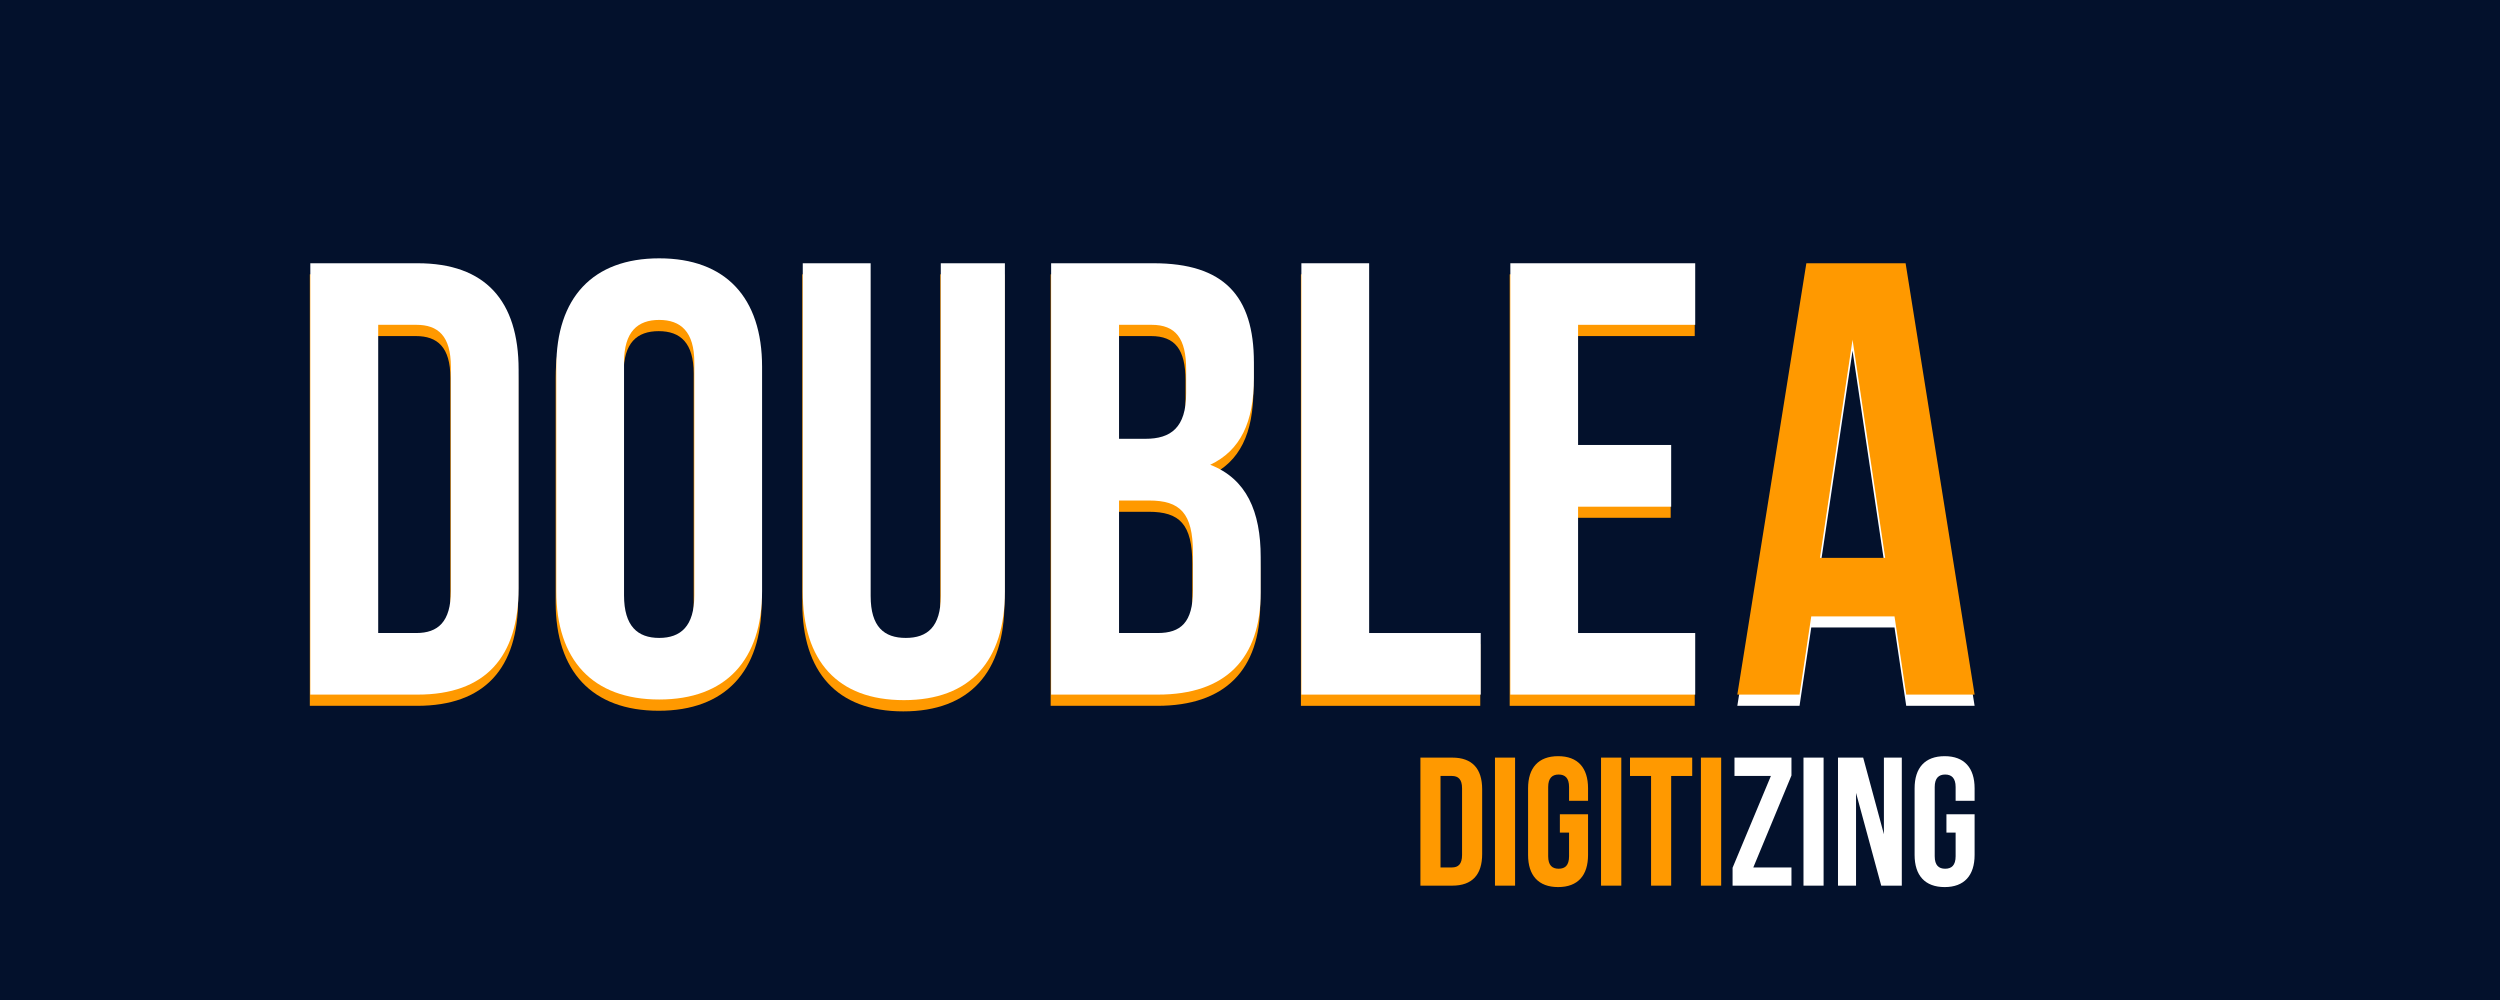<svg xmlns="http://www.w3.org/2000/svg" xmlns:xlink="http://www.w3.org/1999/xlink" width="500" viewBox="0 0 375 150" height="200" preserveAspectRatio="xMidYMid meet"><defs><clipPath id="3271f1595b"><path d="M 0 0 L 350.875 0 L 350.875 150 L 0 150 Z M 0 0 " clip-rule="nonzero"></path></clipPath></defs><rect x="-37.5" width="450" fill="#ffffff" y="-15" height="180" fill-opacity="1"></rect><rect x="-37.5" width="450" fill="#03112c" y="-15" height="180" fill-opacity="1"></rect><g clip-path="url(#3271f1595b)"><path fill="#03112c" d="M -10.891 -92.648 L 350.875 -92.648 L 350.875 269.117 L -10.891 269.117 Z M -10.891 -92.648 " fill-opacity="1" fill-rule="nonzero"></path></g><path fill="#ff9900" d="M 46.473 41.148 L 62.547 41.148 C 72.734 41.148 77.723 46.801 77.723 57.152 L 77.723 89.871 C 77.723 100.223 72.734 105.875 62.547 105.875 L 46.473 105.875 Z M 56.637 50.41 L 56.637 96.613 L 62.383 96.613 C 65.613 96.613 67.559 94.953 67.559 90.348 L 67.559 56.676 C 67.559 52.07 65.613 50.41 62.383 50.41 Z M 56.637 50.41 " fill-opacity="1" fill-rule="nonzero"></path><path fill="#ff9900" d="M 83.348 56.676 C 83.348 46.324 88.809 40.414 98.805 40.414 C 108.777 40.414 114.238 46.324 114.238 56.676 L 114.238 90.348 C 114.238 100.699 108.777 106.613 98.805 106.613 C 88.809 106.613 83.348 100.699 83.348 90.348 Z M 93.535 90.988 C 93.535 95.617 95.555 97.375 98.805 97.375 C 102.035 97.375 104.055 95.617 104.055 90.988 L 104.055 56.035 C 104.055 51.406 102.035 49.672 98.805 49.672 C 95.555 49.672 93.535 51.406 93.535 56.035 Z M 93.535 90.988 " fill-opacity="1" fill-rule="nonzero"></path><path fill="#ff9900" d="M 130.504 41.148 L 130.504 91.082 C 130.504 95.688 132.547 97.375 135.777 97.375 C 139.004 97.375 141.047 95.688 141.047 91.082 L 141.047 41.148 L 150.664 41.148 L 150.664 90.441 C 150.664 100.793 145.488 106.707 135.492 106.707 C 125.52 106.707 120.344 100.793 120.344 90.441 L 120.344 41.148 Z M 130.504 41.148 " fill-opacity="1" fill-rule="nonzero"></path><path fill="#ff9900" d="M 188.012 56.035 L 188.012 58.34 C 188.012 65.012 185.973 69.262 181.438 71.375 C 186.898 73.512 189.035 78.402 189.035 85.242 L 189.035 90.512 C 189.035 100.508 183.762 105.875 173.578 105.875 L 157.598 105.875 L 157.598 41.148 L 172.934 41.148 C 183.477 41.148 188.012 46.062 188.012 56.035 Z M 167.758 50.41 L 167.758 67.504 L 171.75 67.504 C 175.523 67.504 177.828 65.844 177.828 60.668 L 177.828 57.059 C 177.828 52.426 176.258 50.41 172.652 50.41 Z M 167.758 76.742 L 167.758 96.641 L 173.578 96.641 C 176.996 96.641 178.848 95.047 178.848 90.25 L 178.848 84.602 C 178.848 78.594 176.926 76.766 172.293 76.766 L 167.758 76.766 Z M 167.758 76.742 " fill-opacity="1" fill-rule="nonzero"></path><path fill="#ff9900" d="M 195.137 41.148 L 205.297 41.148 L 205.297 96.613 L 222.039 96.613 L 222.039 105.875 L 195.137 105.875 Z M 195.137 41.148 " fill-opacity="1" fill-rule="nonzero"></path><path fill="#ff9900" d="M 236.641 68.43 L 250.602 68.43 L 250.602 77.668 L 236.641 77.668 L 236.641 96.641 L 254.211 96.641 L 254.211 105.875 L 226.453 105.875 L 226.453 41.148 L 254.211 41.148 L 254.211 50.41 L 236.641 50.41 Z M 236.641 68.43 " fill-opacity="1" fill-rule="nonzero"></path><path fill="#ffffff" d="M 46.547 39.488 L 62.645 39.488 C 72.805 39.488 77.793 45.113 77.793 55.465 L 77.793 88.211 C 77.793 98.562 72.805 104.191 62.645 104.191 L 46.547 104.191 Z M 56.73 48.723 L 56.73 94.953 L 62.453 94.953 C 65.684 94.953 67.629 93.289 67.629 88.66 L 67.629 55.016 C 67.629 50.387 65.707 48.723 62.453 48.723 Z M 56.73 48.723 " fill-opacity="1" fill-rule="nonzero"></path><path fill="#ffffff" d="M 83.445 55.016 C 83.445 44.664 88.906 38.75 98.879 38.75 C 108.875 38.75 114.312 44.664 114.312 55.016 L 114.312 88.66 C 114.312 99.012 108.875 104.926 98.879 104.926 C 88.906 104.926 83.445 99.012 83.445 88.66 Z M 93.605 89.301 C 93.605 93.934 95.648 95.688 98.879 95.688 C 102.105 95.688 104.148 93.934 104.148 89.301 L 104.148 54.375 C 104.148 49.742 102.105 47.988 98.879 47.988 C 95.648 47.988 93.605 49.742 93.605 54.375 Z M 93.605 89.301 " fill-opacity="1" fill-rule="nonzero"></path><path fill="#ffffff" d="M 130.598 39.488 L 130.598 89.398 C 130.598 94.027 132.617 95.688 135.871 95.688 C 139.102 95.688 141.117 94.027 141.117 89.398 L 141.117 39.488 L 150.734 39.488 L 150.734 88.754 C 150.734 99.109 145.559 105.02 135.586 105.02 C 125.59 105.02 120.414 99.109 120.414 88.754 L 120.414 39.488 Z M 130.598 39.488 " fill-opacity="1" fill-rule="nonzero"></path><path fill="#ffffff" d="M 188.086 54.375 L 188.086 56.676 C 188.086 63.324 186.066 67.574 181.531 69.715 C 186.992 71.828 189.105 76.742 189.105 83.578 L 189.105 88.852 C 189.105 98.824 183.832 104.191 173.672 104.191 L 157.668 104.191 L 157.668 39.488 L 173.031 39.488 C 183.574 39.488 188.086 44.379 188.086 54.375 Z M 167.855 48.723 L 167.855 65.82 L 171.82 65.82 C 175.617 65.82 177.922 64.156 177.922 58.98 L 177.922 55.395 C 177.922 50.766 176.355 48.723 172.746 48.723 Z M 167.855 75.078 L 167.855 94.953 L 173.672 94.953 C 177.09 94.953 178.941 93.387 178.941 88.566 L 178.941 82.938 C 178.941 76.93 176.996 75.078 172.367 75.078 Z M 167.855 75.078 " fill-opacity="1" fill-rule="nonzero"></path><path fill="#ffffff" d="M 195.207 39.488 L 205.371 39.488 L 205.371 94.953 L 222.109 94.953 L 222.109 104.191 L 195.207 104.191 Z M 195.207 39.488 " fill-opacity="1" fill-rule="nonzero"></path><path fill="#ffffff" d="M 236.711 66.746 L 250.676 66.746 L 250.676 76.004 L 236.711 76.004 L 236.711 94.953 L 254.281 94.953 L 254.281 104.191 L 226.551 104.191 L 226.551 39.488 L 254.281 39.488 L 254.281 48.723 L 236.711 48.723 Z M 236.711 66.746 " fill-opacity="1" fill-rule="nonzero"></path><path fill="#ffffff" d="M 296.191 105.875 L 285.934 105.875 L 284.176 94.121 L 271.688 94.121 L 269.93 105.875 L 260.598 105.875 L 270.953 41.148 L 285.84 41.148 Z M 272.992 85.336 L 282.777 85.336 L 277.883 52.617 Z M 272.992 85.336 " fill-opacity="1" fill-rule="nonzero"></path><path fill="#ff9900" d="M 296.191 104.191 L 285.934 104.191 L 284.176 92.461 L 271.688 92.461 L 269.93 104.191 L 260.598 104.191 L 270.953 39.488 L 285.84 39.488 Z M 272.992 83.676 L 282.777 83.676 L 277.883 50.953 Z M 272.992 83.676 " fill-opacity="1" fill-rule="nonzero"></path><path fill="#ff9900" d="M 213.062 113.641 L 217.836 113.641 C 220.852 113.641 222.324 115.324 222.324 118.387 L 222.324 128.102 C 222.324 131.188 220.852 132.848 217.836 132.848 L 213.062 132.848 Z M 216.078 116.395 L 216.078 130.117 L 217.789 130.117 C 218.738 130.117 219.309 129.621 219.309 128.242 L 219.309 118.246 C 219.309 116.895 218.738 116.395 217.789 116.395 Z M 216.078 116.395 " fill-opacity="1" fill-rule="nonzero"></path><path fill="#ff9900" d="M 224.246 113.641 L 227.262 113.641 L 227.262 132.848 L 224.246 132.848 Z M 224.246 113.641 " fill-opacity="1" fill-rule="nonzero"></path><path fill="#ff9900" d="M 233.98 122.141 L 238.207 122.141 L 238.207 128.242 C 238.207 131.305 236.688 133.062 233.719 133.062 C 230.754 133.062 229.211 131.305 229.211 128.242 L 229.211 118.246 C 229.211 115.184 230.754 113.426 233.719 113.426 C 236.688 113.426 238.207 115.184 238.207 118.246 L 238.207 120.121 L 235.359 120.121 L 235.359 118.055 C 235.359 116.703 234.766 116.18 233.793 116.18 C 232.844 116.18 232.227 116.703 232.227 118.055 L 232.227 128.434 C 232.227 129.809 232.844 130.309 233.793 130.309 C 234.766 130.309 235.359 129.809 235.359 128.434 L 235.359 124.895 L 233.98 124.895 Z M 233.98 122.141 " fill-opacity="1" fill-rule="nonzero"></path><path fill="#ff9900" d="M 240.156 113.641 L 243.195 113.641 L 243.195 132.848 L 240.156 132.848 Z M 240.156 113.641 " fill-opacity="1" fill-rule="nonzero"></path><path fill="#ff9900" d="M 244.5 113.641 L 253.832 113.641 L 253.832 116.395 L 250.676 116.395 L 250.676 132.848 L 247.66 132.848 L 247.66 116.395 L 244.5 116.395 Z M 244.5 113.641 " fill-opacity="1" fill-rule="nonzero"></path><path fill="#ff9900" d="M 255.137 113.641 L 258.176 113.641 L 258.176 132.848 L 255.137 132.848 Z M 255.137 113.641 " fill-opacity="1" fill-rule="nonzero"></path><path fill="#ffffff" d="M 268.719 113.641 L 268.719 116.324 L 262.996 130.117 L 268.719 130.117 L 268.719 132.848 L 259.887 132.848 L 259.887 130.164 L 265.633 116.395 L 260.172 116.395 L 260.172 113.641 Z M 268.719 113.641 " fill-opacity="1" fill-rule="nonzero"></path><path fill="#ffffff" d="M 270.523 113.641 L 273.539 113.641 L 273.539 132.848 L 270.523 132.848 Z M 270.523 113.641 " fill-opacity="1" fill-rule="nonzero"></path><path fill="#ffffff" d="M 278.406 118.934 L 278.406 132.848 L 275.699 132.848 L 275.699 113.641 L 279.477 113.641 L 282.586 125.133 L 282.586 113.641 L 285.27 113.641 L 285.27 132.848 L 282.184 132.848 Z M 278.406 118.934 " fill-opacity="1" fill-rule="nonzero"></path><path fill="#ffffff" d="M 291.965 122.141 L 296.191 122.141 L 296.191 128.242 C 296.191 131.305 294.648 133.062 291.703 133.062 C 288.734 133.062 287.191 131.305 287.191 128.242 L 287.191 118.246 C 287.191 115.184 288.734 113.426 291.703 113.426 C 294.648 113.426 296.191 115.184 296.191 118.246 L 296.191 120.121 L 293.344 120.121 L 293.344 118.055 C 293.344 116.703 292.727 116.18 291.773 116.18 C 290.824 116.18 290.207 116.703 290.207 118.055 L 290.207 128.434 C 290.207 129.809 290.824 130.309 291.773 130.309 C 292.727 130.309 293.344 129.809 293.344 128.434 L 293.344 124.895 L 291.965 124.895 Z M 291.965 122.141 " fill-opacity="1" fill-rule="nonzero"></path></svg>